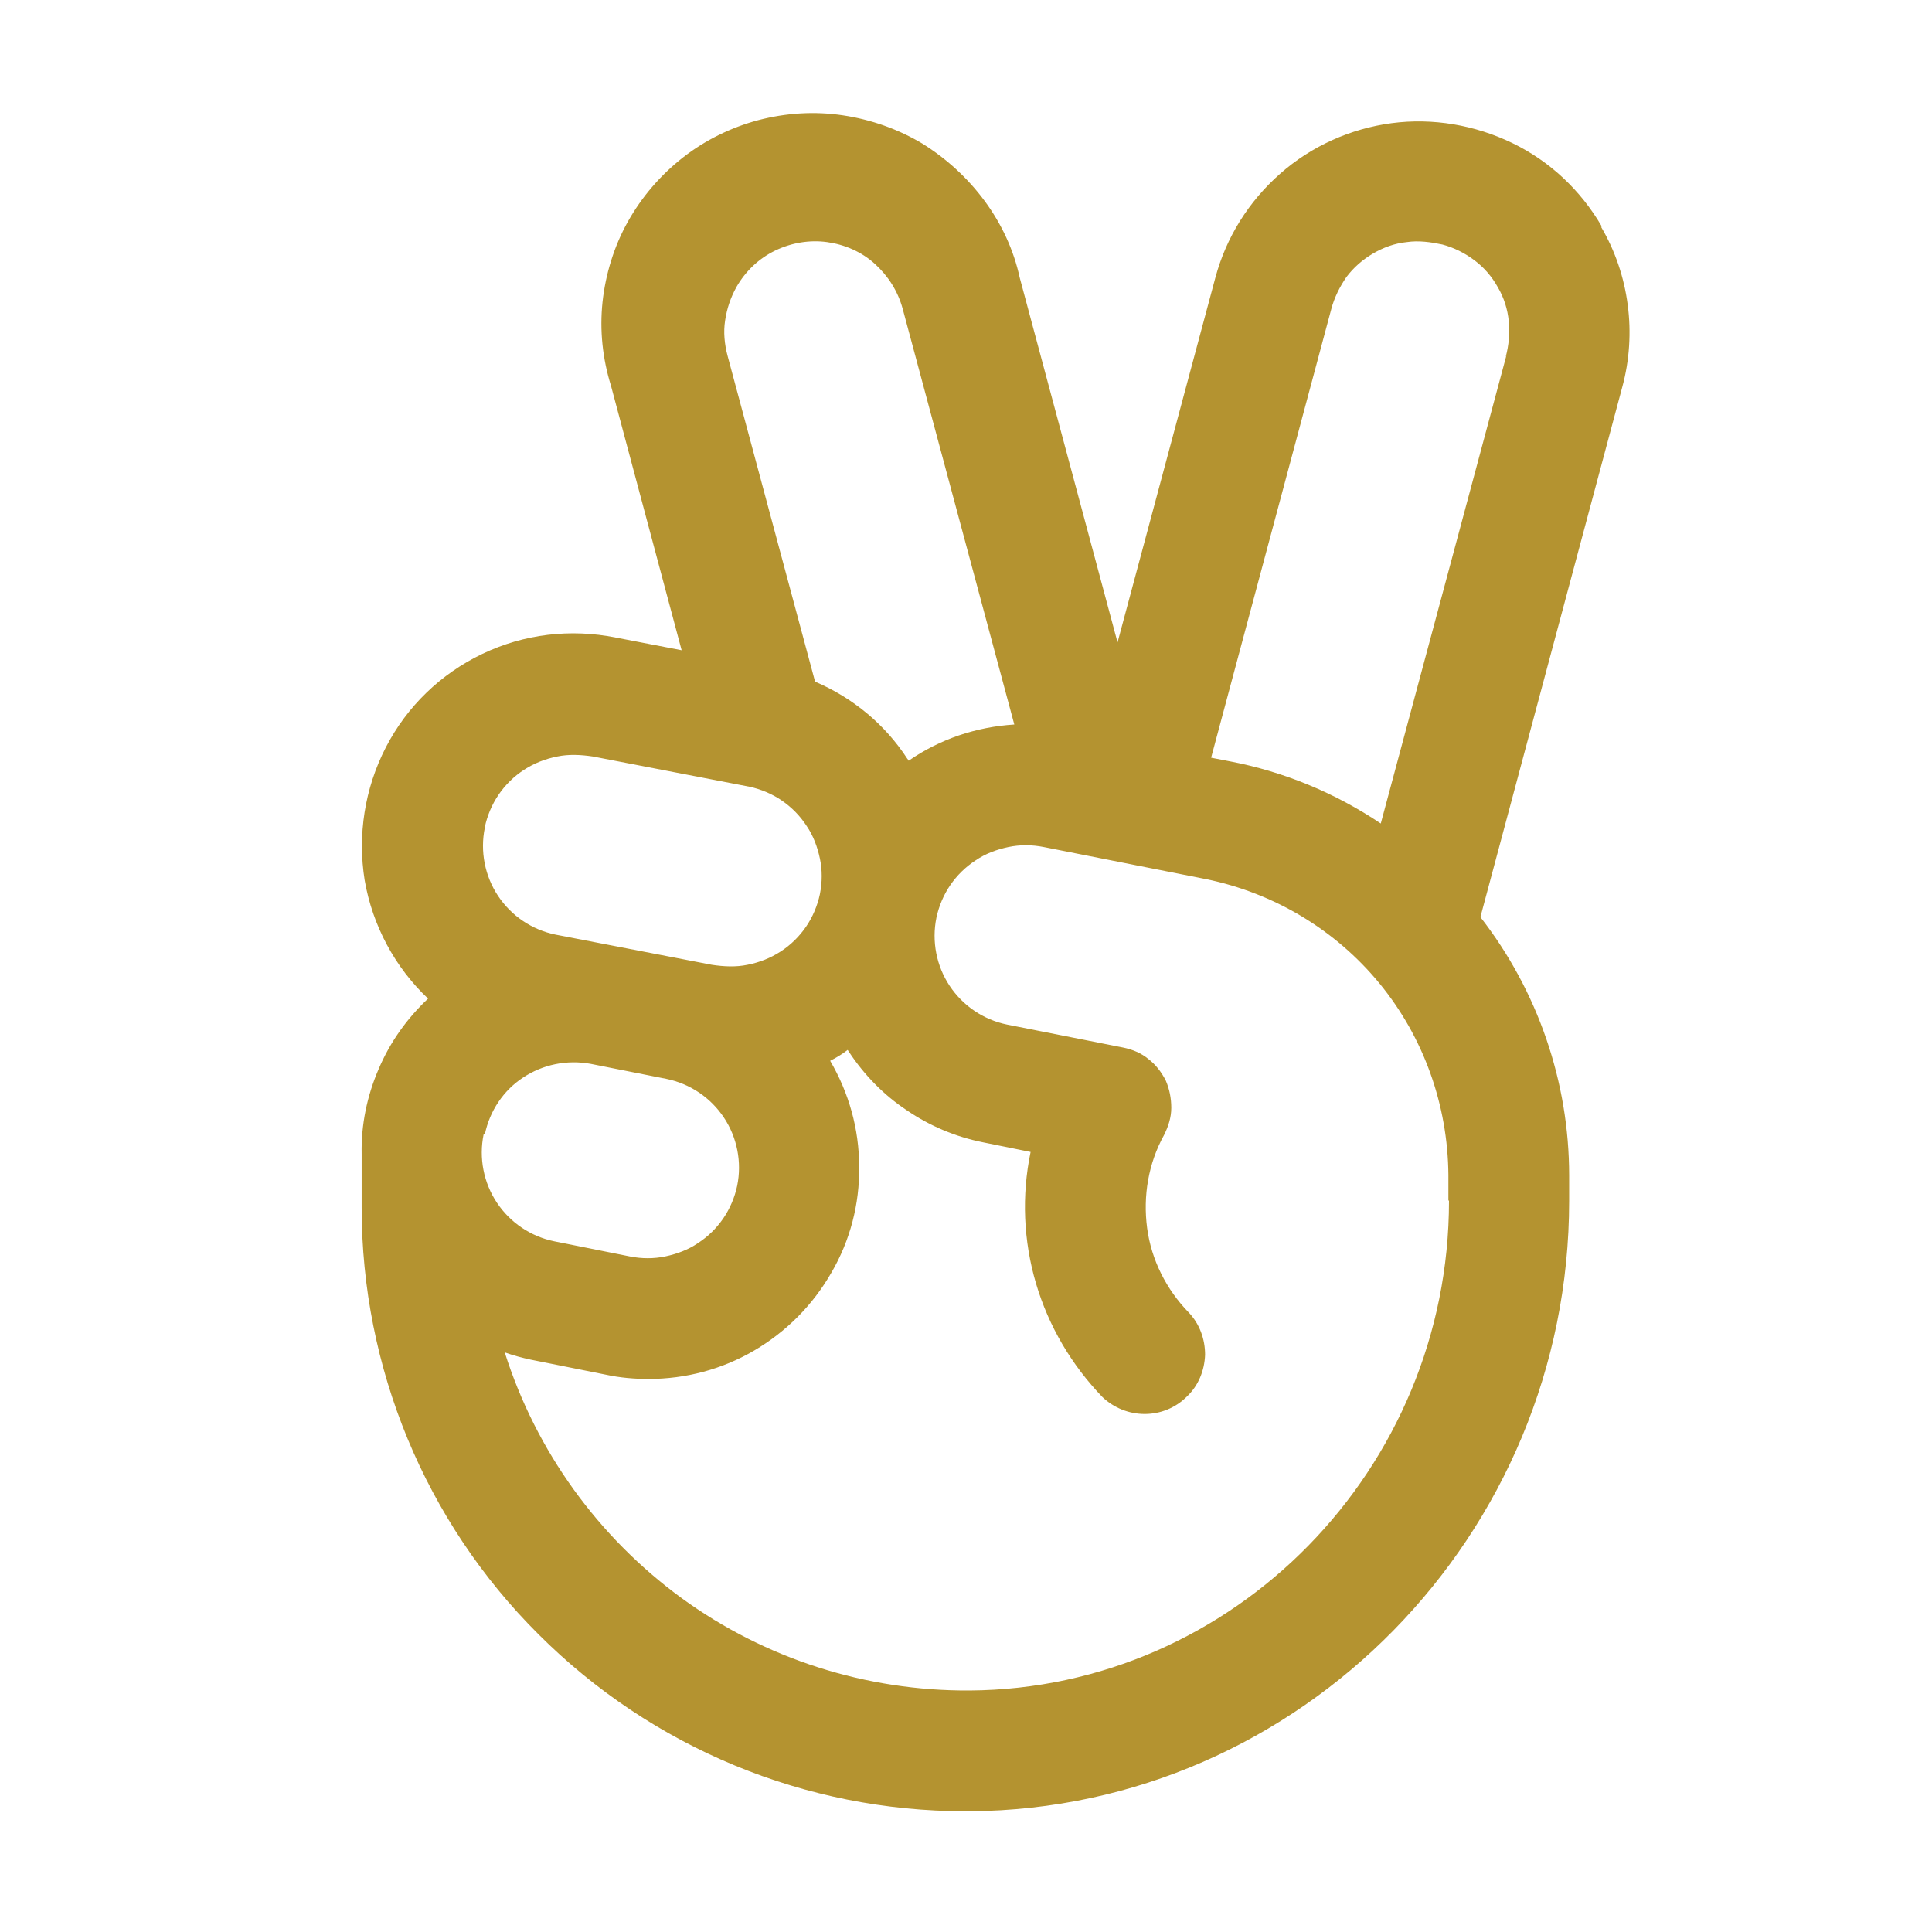 <?xml version="1.0" encoding="UTF-8"?>
<svg id="Calque_1" xmlns="http://www.w3.org/2000/svg" version="1.1" viewBox="0 0 32 32">
  <!-- Generator: Adobe Illustrator 29.8.3, SVG Export Plug-In . SVG Version: 2.1.1 Build 3)  -->
  <defs>
    <style>
      .st0 {
        fill: #b49330;
      }
    </style>
  </defs>
  <path class="st0" d="M26.53,3.75c-.35-.6-.86-1.08-1.48-1.38-.62-.3-1.32-.42-2-.33-.68.09-1.33.38-1.85.84-.52.46-.89,1.05-1.07,1.72l-1.62,6.04-1.62-6.04c-.1-.46-.3-.89-.58-1.27s-.63-.7-1.03-.95c-.4-.24-.85-.4-1.32-.47s-.94-.04-1.4.08c-.45.12-.88.33-1.25.62s-.68.65-.91,1.06-.37.87-.42,1.33c-.05.47,0,.94.14,1.39l1.17,4.38-1.09-.21c-.75-.15-1.52-.06-2.21.27-.69.33-1.25.87-1.6,1.55s-.47,1.45-.35,2.2c.13.75.5,1.44,1.05,1.96-.35.33-.63.72-.82,1.17-.19.44-.29.92-.28,1.4v.89c0,2.65,1.05,5.2,2.93,7.07,1.88,1.88,4.42,2.93,7.07,2.93h.08c5.47-.04,9.92-4.58,9.92-10.11v-.42c0-1.55-.52-3.06-1.47-4.28l2.35-8.78c.12-.44.15-.91.09-1.36-.06-.46-.21-.9-.44-1.29h0ZM12.2,4.75c.15-.26.37-.47.64-.6s.57-.18.86-.14c.29.04.57.16.79.36.22.2.38.45.46.74l1.85,6.89c-.63.04-1.23.24-1.75.6,0-.01-.01-.02-.02-.03-.37-.57-.9-1.01-1.53-1.28l-1.45-5.4c-.05-.19-.07-.39-.04-.58.03-.2.09-.38.19-.56ZM8.03,13.7c.04-.19.12-.38.23-.54s.25-.3.42-.41.35-.18.55-.22c.19-.04.39-.03.59,0l2.59.5c.19.04.38.12.54.23s.3.25.41.42c.11.16.18.35.22.54s.04.39,0,.59c-.04.19-.12.38-.23.54s-.25.3-.42.41-.35.18-.55.22c-.19.04-.39.03-.59,0l-2.59-.5c-.39-.08-.73-.31-.95-.64-.22-.33-.3-.74-.22-1.13h0ZM8.03,18.79c.08-.39.31-.73.63-.94.33-.22.73-.3,1.12-.23l1.26.25c.39.08.73.31.95.64.22.33.3.74.22,1.13-.04.19-.12.38-.23.54-.11.16-.25.3-.42.41-.16.11-.35.18-.54.22-.19.04-.39.04-.59,0l-1.25-.25c-.39-.08-.73-.31-.95-.64s-.3-.74-.22-1.13h.02ZM24,19.89c0,4.44-3.56,8.08-7.94,8.11-1.71.01-3.38-.52-4.77-1.53-1.38-1.01-2.41-2.43-2.93-4.07.14.05.29.09.43.12l1.25.25c.23.05.47.07.7.07.62,0,1.22-.16,1.75-.47s.97-.75,1.28-1.29c.31-.53.47-1.14.46-1.76,0-.62-.17-1.22-.48-1.75.1-.05.2-.11.29-.18l.02.03c.25.38.58.72.96.97.38.26.81.44,1.26.53l.79.16c-.15.72-.12,1.47.09,2.18.21.71.59,1.35,1.1,1.88.19.18.44.28.7.28s.51-.1.7-.29c.19-.18.29-.43.3-.69,0-.26-.09-.51-.27-.7-.37-.38-.62-.87-.69-1.4-.07-.53.02-1.07.28-1.54.07-.14.12-.29.12-.45s-.03-.31-.09-.45c-.07-.14-.17-.27-.29-.36-.12-.1-.27-.16-.42-.19l-1.92-.38c-.39-.08-.73-.31-.95-.64s-.3-.74-.22-1.13c.04-.19.12-.38.23-.54s.25-.3.42-.41c.16-.11.35-.18.54-.22s.39-.04.59,0l2.68.53c1.13.23,2.15.84,2.88,1.73.73.89,1.13,2.01,1.14,3.17v.42h0ZM24.95,5.89l-2.08,7.75c-.76-.51-1.61-.86-2.5-1.03l-.31-.06,1.99-7.43c.05-.19.14-.37.25-.53.12-.16.27-.29.44-.39s.36-.17.56-.19c.2-.03.4,0,.59.04.19.05.37.14.53.26.16.12.29.27.39.45.1.17.16.36.18.56s0,.4-.05.59h0v-.02Z"/>
</svg>